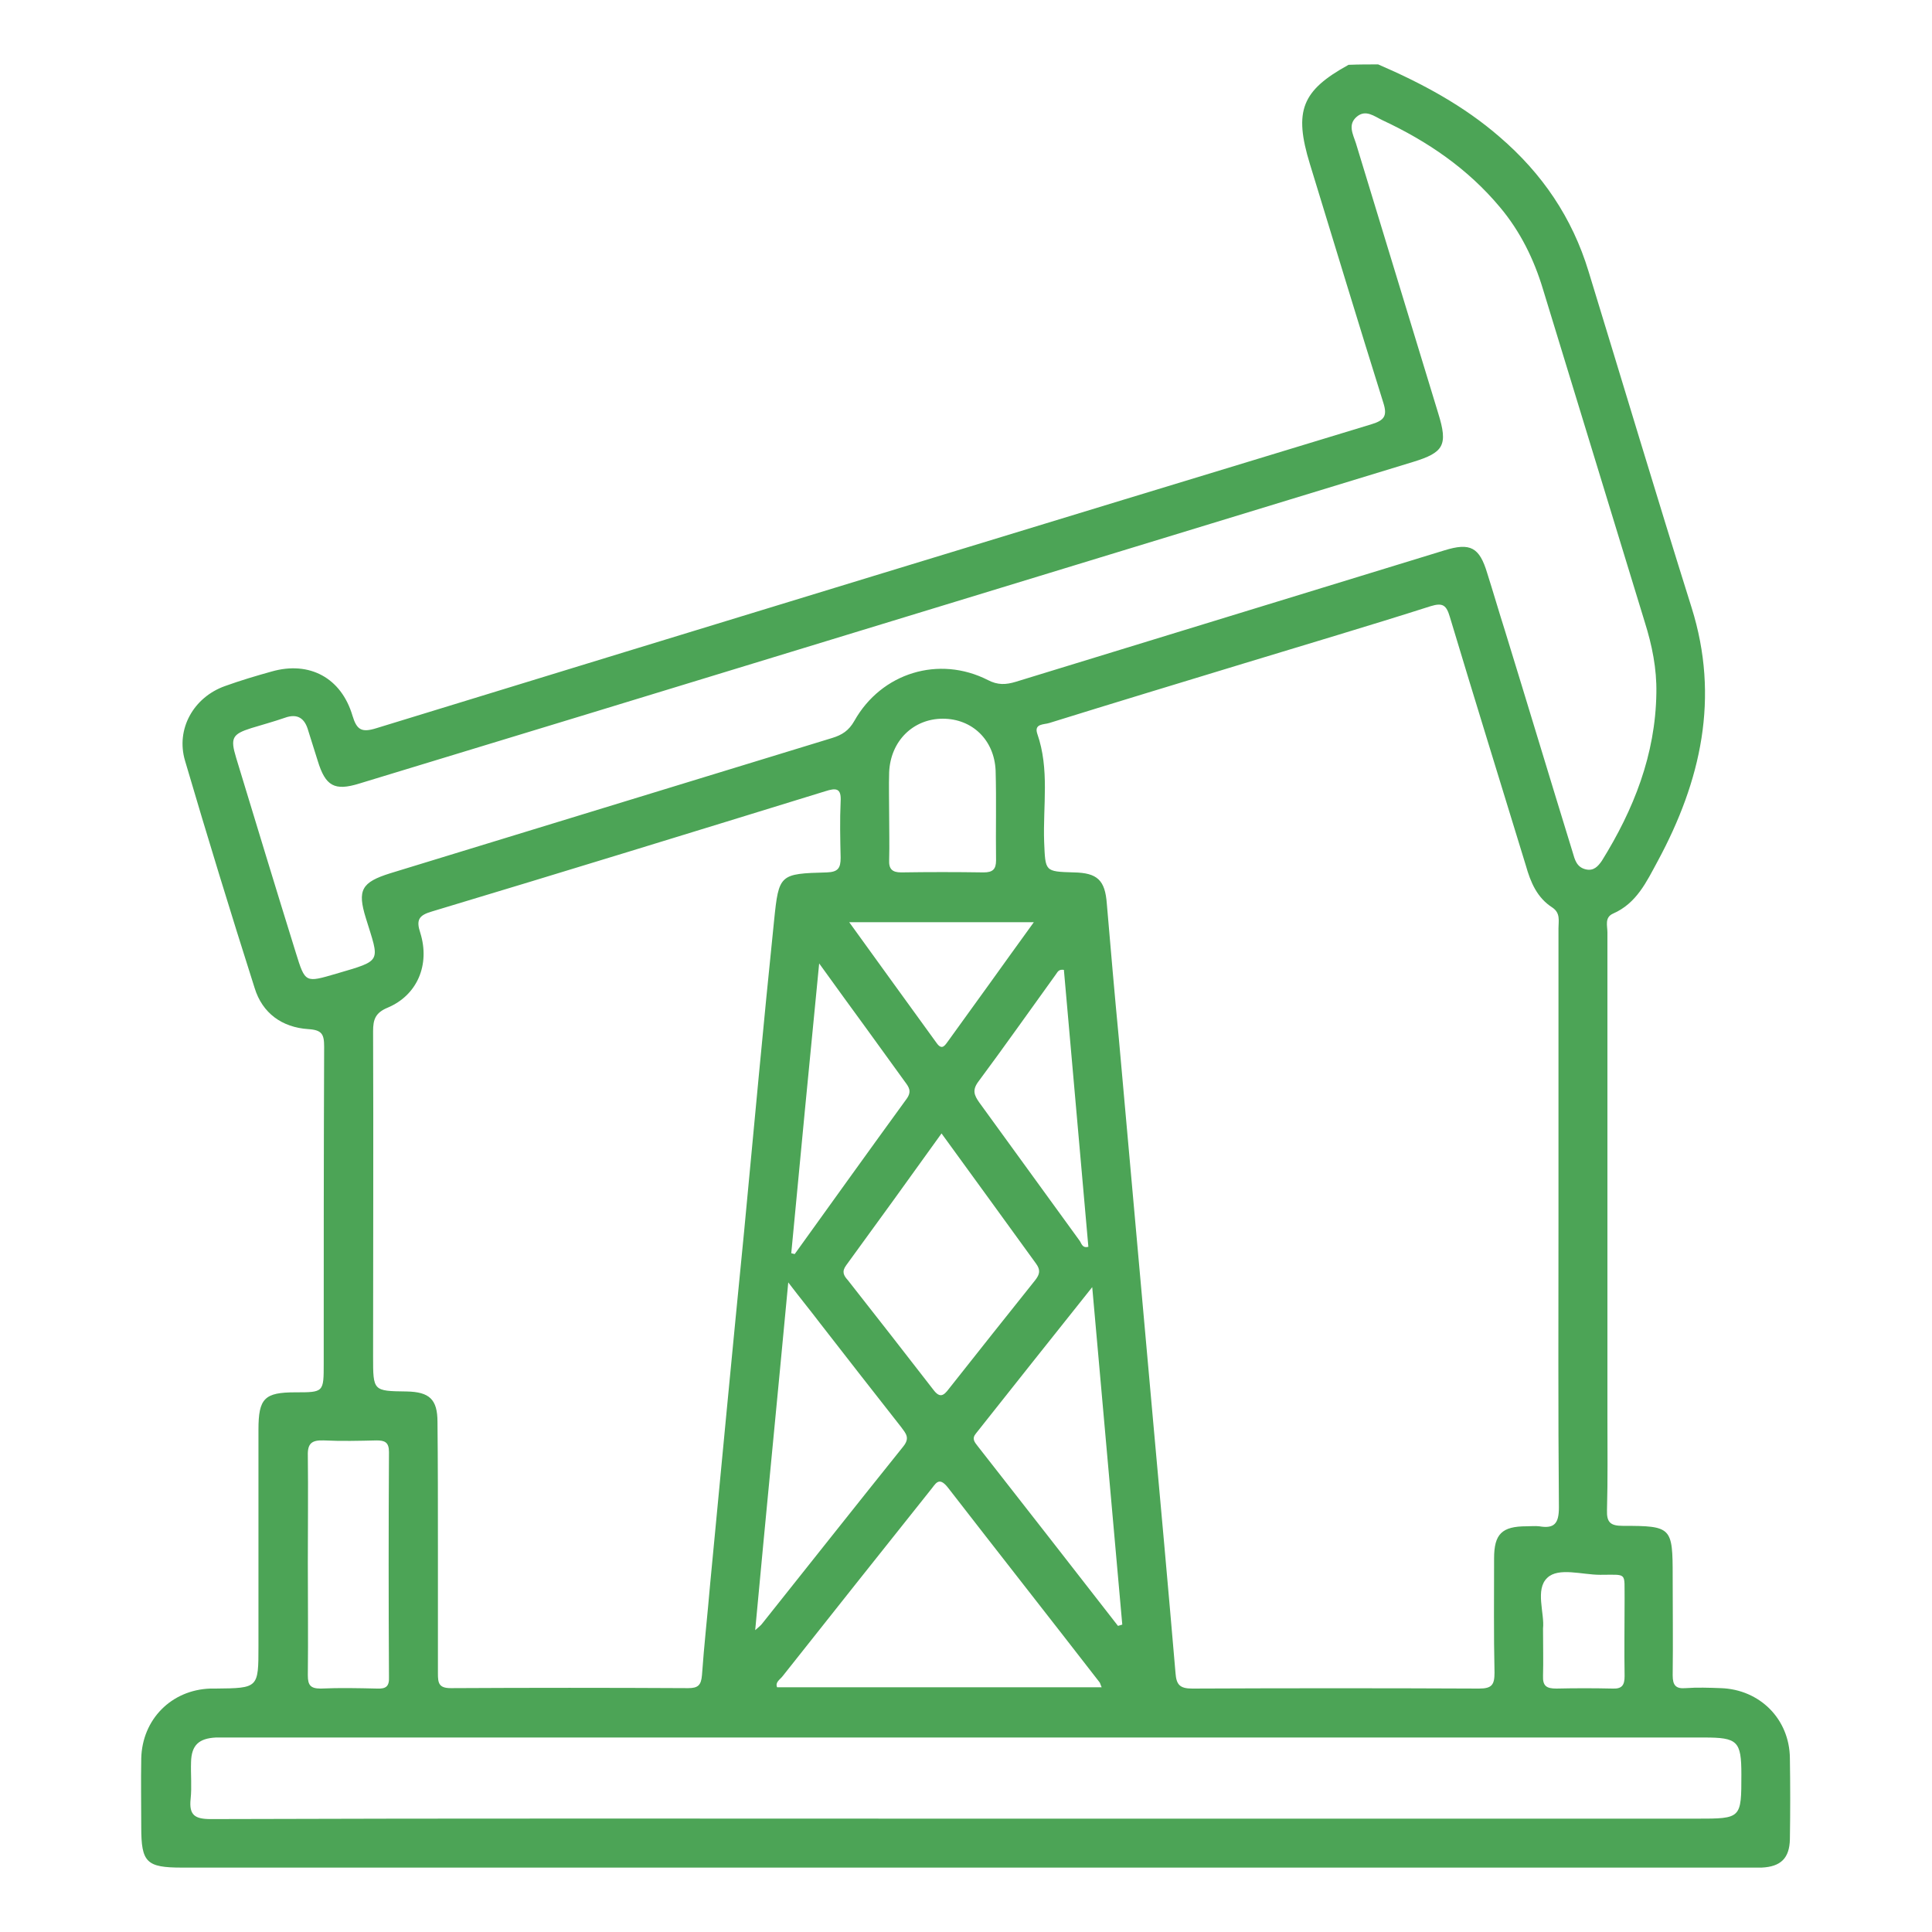<svg xmlns="http://www.w3.org/2000/svg" xmlns:xlink="http://www.w3.org/1999/xlink" id="Layer_1" x="0px" y="0px" viewBox="0 0 45 45" style="enable-background:new 0 0 45 45;" xml:space="preserve"> <style type="text/css"> .st0{fill:#4CA456;} </style> <g> <path class="st0" d="M32.1,1.5c1.02,0.44,1.99,0.96,2.83,1.69c0.99,0.85,1.69,1.88,2.07,3.13c0.8,2.61,1.58,5.22,2.4,7.83 c0.66,2.1,0.22,4.04-0.79,5.91c-0.26,0.48-0.49,0.98-1.04,1.22c-0.2,0.09-0.13,0.28-0.13,0.44c0,3.77,0,7.55,0,11.32 c0,0.71,0.01,1.42-0.01,2.13c-0.01,0.29,0.08,0.37,0.37,0.37c1.14,0,1.16,0.03,1.16,1.18c0,0.77,0.01,1.53,0,2.3 c0,0.23,0.07,0.32,0.3,0.3c0.27-0.02,0.55-0.01,0.82,0c0.91,0.03,1.6,0.72,1.61,1.63c0.01,0.63,0.01,1.26,0,1.89 c-0.01,0.44-0.21,0.64-0.66,0.66c-0.1,0-0.19,0-0.29,0c-12.17,0-24.33,0-36.5,0c-0.83,0-0.95-0.12-0.95-0.94 c0-0.53-0.01-1.07,0-1.6c0.02-0.91,0.7-1.6,1.61-1.63c0.04,0,0.08,0,0.12,0c1-0.01,1-0.01,1-0.99c0-1.68,0-3.36,0-5.04 c0-0.73,0.14-0.87,0.86-0.87c0.66,0,0.66,0,0.66-0.67c0-2.46,0-4.92,0.01-7.38c0-0.29-0.05-0.39-0.37-0.41 c-0.61-0.04-1.07-0.37-1.25-0.96c-0.56-1.76-1.1-3.52-1.62-5.29c-0.22-0.74,0.2-1.48,0.93-1.74c0.36-0.13,0.73-0.24,1.09-0.34 c0.88-0.25,1.62,0.15,1.88,1.03c0.1,0.33,0.21,0.4,0.56,0.29c7.72-2.37,15.45-4.73,23.18-7.08c0.29-0.09,0.37-0.19,0.27-0.5 c-0.58-1.85-1.14-3.7-1.71-5.56c-0.38-1.24-0.19-1.71,0.9-2.31C31.66,1.5,31.88,1.5,32.1,1.5z M36.3,28.38c0-2.25,0-4.51,0-6.76 c0-0.17,0.05-0.35-0.14-0.48c-0.36-0.23-0.51-0.59-0.62-0.98c-0.59-1.93-1.19-3.86-1.77-5.79c-0.08-0.27-0.16-0.34-0.45-0.25 c-1.44,0.46-2.9,0.89-4.34,1.33c-1.51,0.46-3.03,0.92-4.54,1.39c-0.12,0.04-0.36,0.01-0.28,0.25c0.29,0.83,0.13,1.68,0.16,2.52 c0.03,0.69,0.01,0.69,0.69,0.71c0.55,0.01,0.73,0.18,0.77,0.73c0.09,1.05,0.18,2.1,0.28,3.14c0.26,2.94,0.53,5.88,0.79,8.82 c0.18,1.99,0.36,3.97,0.53,5.96c0.02,0.27,0.1,0.36,0.39,0.36c2.23-0.01,4.46-0.01,6.68,0c0.3,0,0.36-0.09,0.36-0.37 c-0.02-0.89-0.01-1.78-0.01-2.66c0-0.57,0.18-0.75,0.76-0.75c0.1,0,0.19-0.01,0.29,0c0.35,0.06,0.46-0.06,0.46-0.44 C36.29,32.86,36.3,30.62,36.3,28.38z M10.2,36.03c0,0.98,0,1.97,0,2.95c0,0.22,0.02,0.34,0.3,0.34c1.84-0.01,3.69-0.01,5.53,0 c0.23,0,0.3-0.07,0.32-0.3c0.05-0.71,0.13-1.41,0.19-2.12c0.26-2.73,0.52-5.47,0.79-8.2c0.23-2.42,0.45-4.84,0.7-7.26 c0.11-1.08,0.13-1.09,1.23-1.12c0.26-0.01,0.32-0.1,0.32-0.34c-0.01-0.44-0.02-0.88,0-1.31c0.02-0.32-0.11-0.32-0.36-0.24 c-3.05,0.94-6.1,1.88-9.16,2.8c-0.31,0.09-0.37,0.2-0.27,0.5c0.23,0.74-0.07,1.45-0.76,1.74c-0.29,0.12-0.34,0.28-0.34,0.55 c0.01,2.53,0,5.06,0,7.58c0,0.8,0,0.8,0.78,0.81c0.53,0.01,0.72,0.18,0.72,0.71C10.2,34.09,10.2,35.06,10.2,36.03z M38.58,16.14 c0.01-0.57-0.1-1.11-0.27-1.65c-0.79-2.58-1.58-5.17-2.37-7.75c-0.21-0.7-0.53-1.35-1-1.91c-0.75-0.9-1.69-1.54-2.74-2.03 c-0.19-0.09-0.39-0.26-0.6-0.08c-0.21,0.18-0.09,0.4-0.02,0.61c0.64,2.1,1.28,4.2,1.92,6.3c0.23,0.74,0.13,0.91-0.59,1.13 c-6.41,1.96-12.81,3.91-19.22,5.87c-1.77,0.54-3.55,1.08-5.32,1.62c-0.58,0.18-0.79,0.06-0.97-0.53c-0.07-0.23-0.15-0.47-0.22-0.7 c-0.08-0.29-0.25-0.41-0.55-0.3c-0.26,0.09-0.52,0.16-0.78,0.24c-0.44,0.14-0.49,0.23-0.35,0.69c0.46,1.51,0.92,3.03,1.39,4.54 c0.22,0.71,0.22,0.7,0.94,0.49c1.09-0.32,1.01-0.26,0.69-1.3c-0.2-0.65-0.1-0.83,0.57-1.04c3.43-1.05,6.86-2.1,10.29-3.15 c0.23-0.07,0.39-0.17,0.52-0.4c0.63-1.12,1.97-1.53,3.11-0.95c0.23,0.12,0.42,0.11,0.65,0.04c3.33-1.02,6.65-2.04,9.98-3.06 c0.61-0.19,0.82-0.07,1,0.53c0.14,0.44,0.27,0.89,0.41,1.33c0.53,1.72,1.05,3.45,1.58,5.17c0.05,0.17,0.09,0.35,0.31,0.4 c0.18,0.04,0.28-0.07,0.37-0.2C38.05,18.86,38.56,17.58,38.58,16.14z M22.46,42.36c5.69,0,11.37,0,17.06,0c1.04,0,1.04,0,1.04-1.03 c0-0.78-0.09-0.86-0.87-0.86c-11.46,0-22.91,0-34.37,0c-0.1,0-0.19,0-0.29,0c-0.4,0.02-0.57,0.18-0.58,0.57 c-0.01,0.29,0.02,0.58-0.01,0.86c-0.04,0.38,0.1,0.47,0.47,0.47C10.76,42.35,16.61,42.36,22.46,42.36z M25.66,39.3 c-0.03-0.06-0.03-0.1-0.06-0.13c-1.17-1.51-2.35-3.01-3.52-4.52c-0.22-0.28-0.29-0.08-0.41,0.06c-1.15,1.44-2.29,2.88-3.44,4.33 c-0.06,0.08-0.18,0.14-0.13,0.26C20.63,39.3,23.13,39.3,25.66,39.3z M21.93,26.4c-0.76,1.06-1.49,2.07-2.22,3.07 c-0.11,0.15-0.06,0.24,0.04,0.35c0.67,0.85,1.33,1.7,1.99,2.55c0.15,0.2,0.24,0.14,0.36-0.02c0.67-0.85,1.34-1.69,2.01-2.53 c0.11-0.14,0.13-0.24,0.02-0.39C23.41,28.44,22.69,27.44,21.93,26.4z M17.59,37.97c0.09-0.08,0.13-0.11,0.16-0.15 c1.1-1.38,2.19-2.76,3.29-4.13c0.16-0.2,0.06-0.3-0.05-0.45c-0.63-0.8-1.26-1.61-1.89-2.42c-0.22-0.29-0.45-0.57-0.74-0.95 C18.1,32.64,17.84,35.27,17.59,37.97z M26.04,37.87c0.03-0.01,0.07-0.02,0.1-0.03c-0.23-2.58-0.46-5.17-0.7-7.86 c-0.95,1.19-1.83,2.3-2.71,3.41c-0.1,0.12-0.03,0.2,0.04,0.29C23.86,35.07,24.95,36.47,26.04,37.87z M7.17,36.4 c0,0.87,0.01,1.75,0,2.62c0,0.23,0.06,0.31,0.3,0.31c0.44-0.02,0.87-0.01,1.31,0c0.21,0.01,0.29-0.05,0.28-0.27 c-0.01-1.75-0.01-3.49,0-5.24c0-0.23-0.1-0.27-0.29-0.27c-0.41,0.01-0.82,0.02-1.23,0c-0.28-0.01-0.38,0.07-0.37,0.36 C7.18,34.74,7.17,35.57,7.17,36.4z M18.43,29.19c0.03,0.01,0.05,0.01,0.08,0.02c0.87-1.21,1.73-2.41,2.61-3.62 c0.12-0.17,0.05-0.27-0.04-0.39c-0.3-0.41-0.59-0.82-0.89-1.23c-0.35-0.48-0.7-0.96-1.11-1.53C18.85,24.77,18.64,26.98,18.43,29.19 z M24.78,22.59c-0.13-0.02-0.15,0.06-0.19,0.11c-0.6,0.83-1.19,1.67-1.8,2.49c-0.15,0.2-0.1,0.32,0.02,0.49 c0.78,1.07,1.55,2.14,2.33,3.21c0.05,0.06,0.06,0.19,0.21,0.15C25.16,26.89,24.97,24.74,24.78,22.59z M20.71,18.97 c0,0.35,0.01,0.71,0,1.06c-0.01,0.21,0.07,0.29,0.28,0.29c0.64-0.01,1.28-0.01,1.92,0c0.21,0,0.29-0.07,0.29-0.28 c-0.01-0.7,0.01-1.39-0.01-2.09c-0.03-0.72-0.55-1.21-1.23-1.21c-0.69,0-1.22,0.52-1.25,1.25C20.7,18.31,20.71,18.64,20.71,18.97z M19.78,21.48c0.71,0.98,1.37,1.9,2.04,2.82c0.13,0.18,0.2,0.03,0.27-0.06c0.32-0.44,0.64-0.89,0.96-1.33 c0.33-0.46,0.66-0.92,1.03-1.43C22.62,21.48,21.24,21.48,19.78,21.48z M35.94,37.93c0,0.42,0.01,0.76,0,1.1 c-0.01,0.24,0.08,0.3,0.31,0.3c0.44-0.01,0.87-0.01,1.31,0c0.22,0.01,0.28-0.08,0.28-0.29c-0.01-0.6,0-1.2,0-1.8 c-0.01-0.63,0.08-0.56-0.57-0.56c-0.42,0-0.97-0.18-1.23,0.07C35.75,37.02,35.98,37.58,35.94,37.93z"></path> </g> </svg>